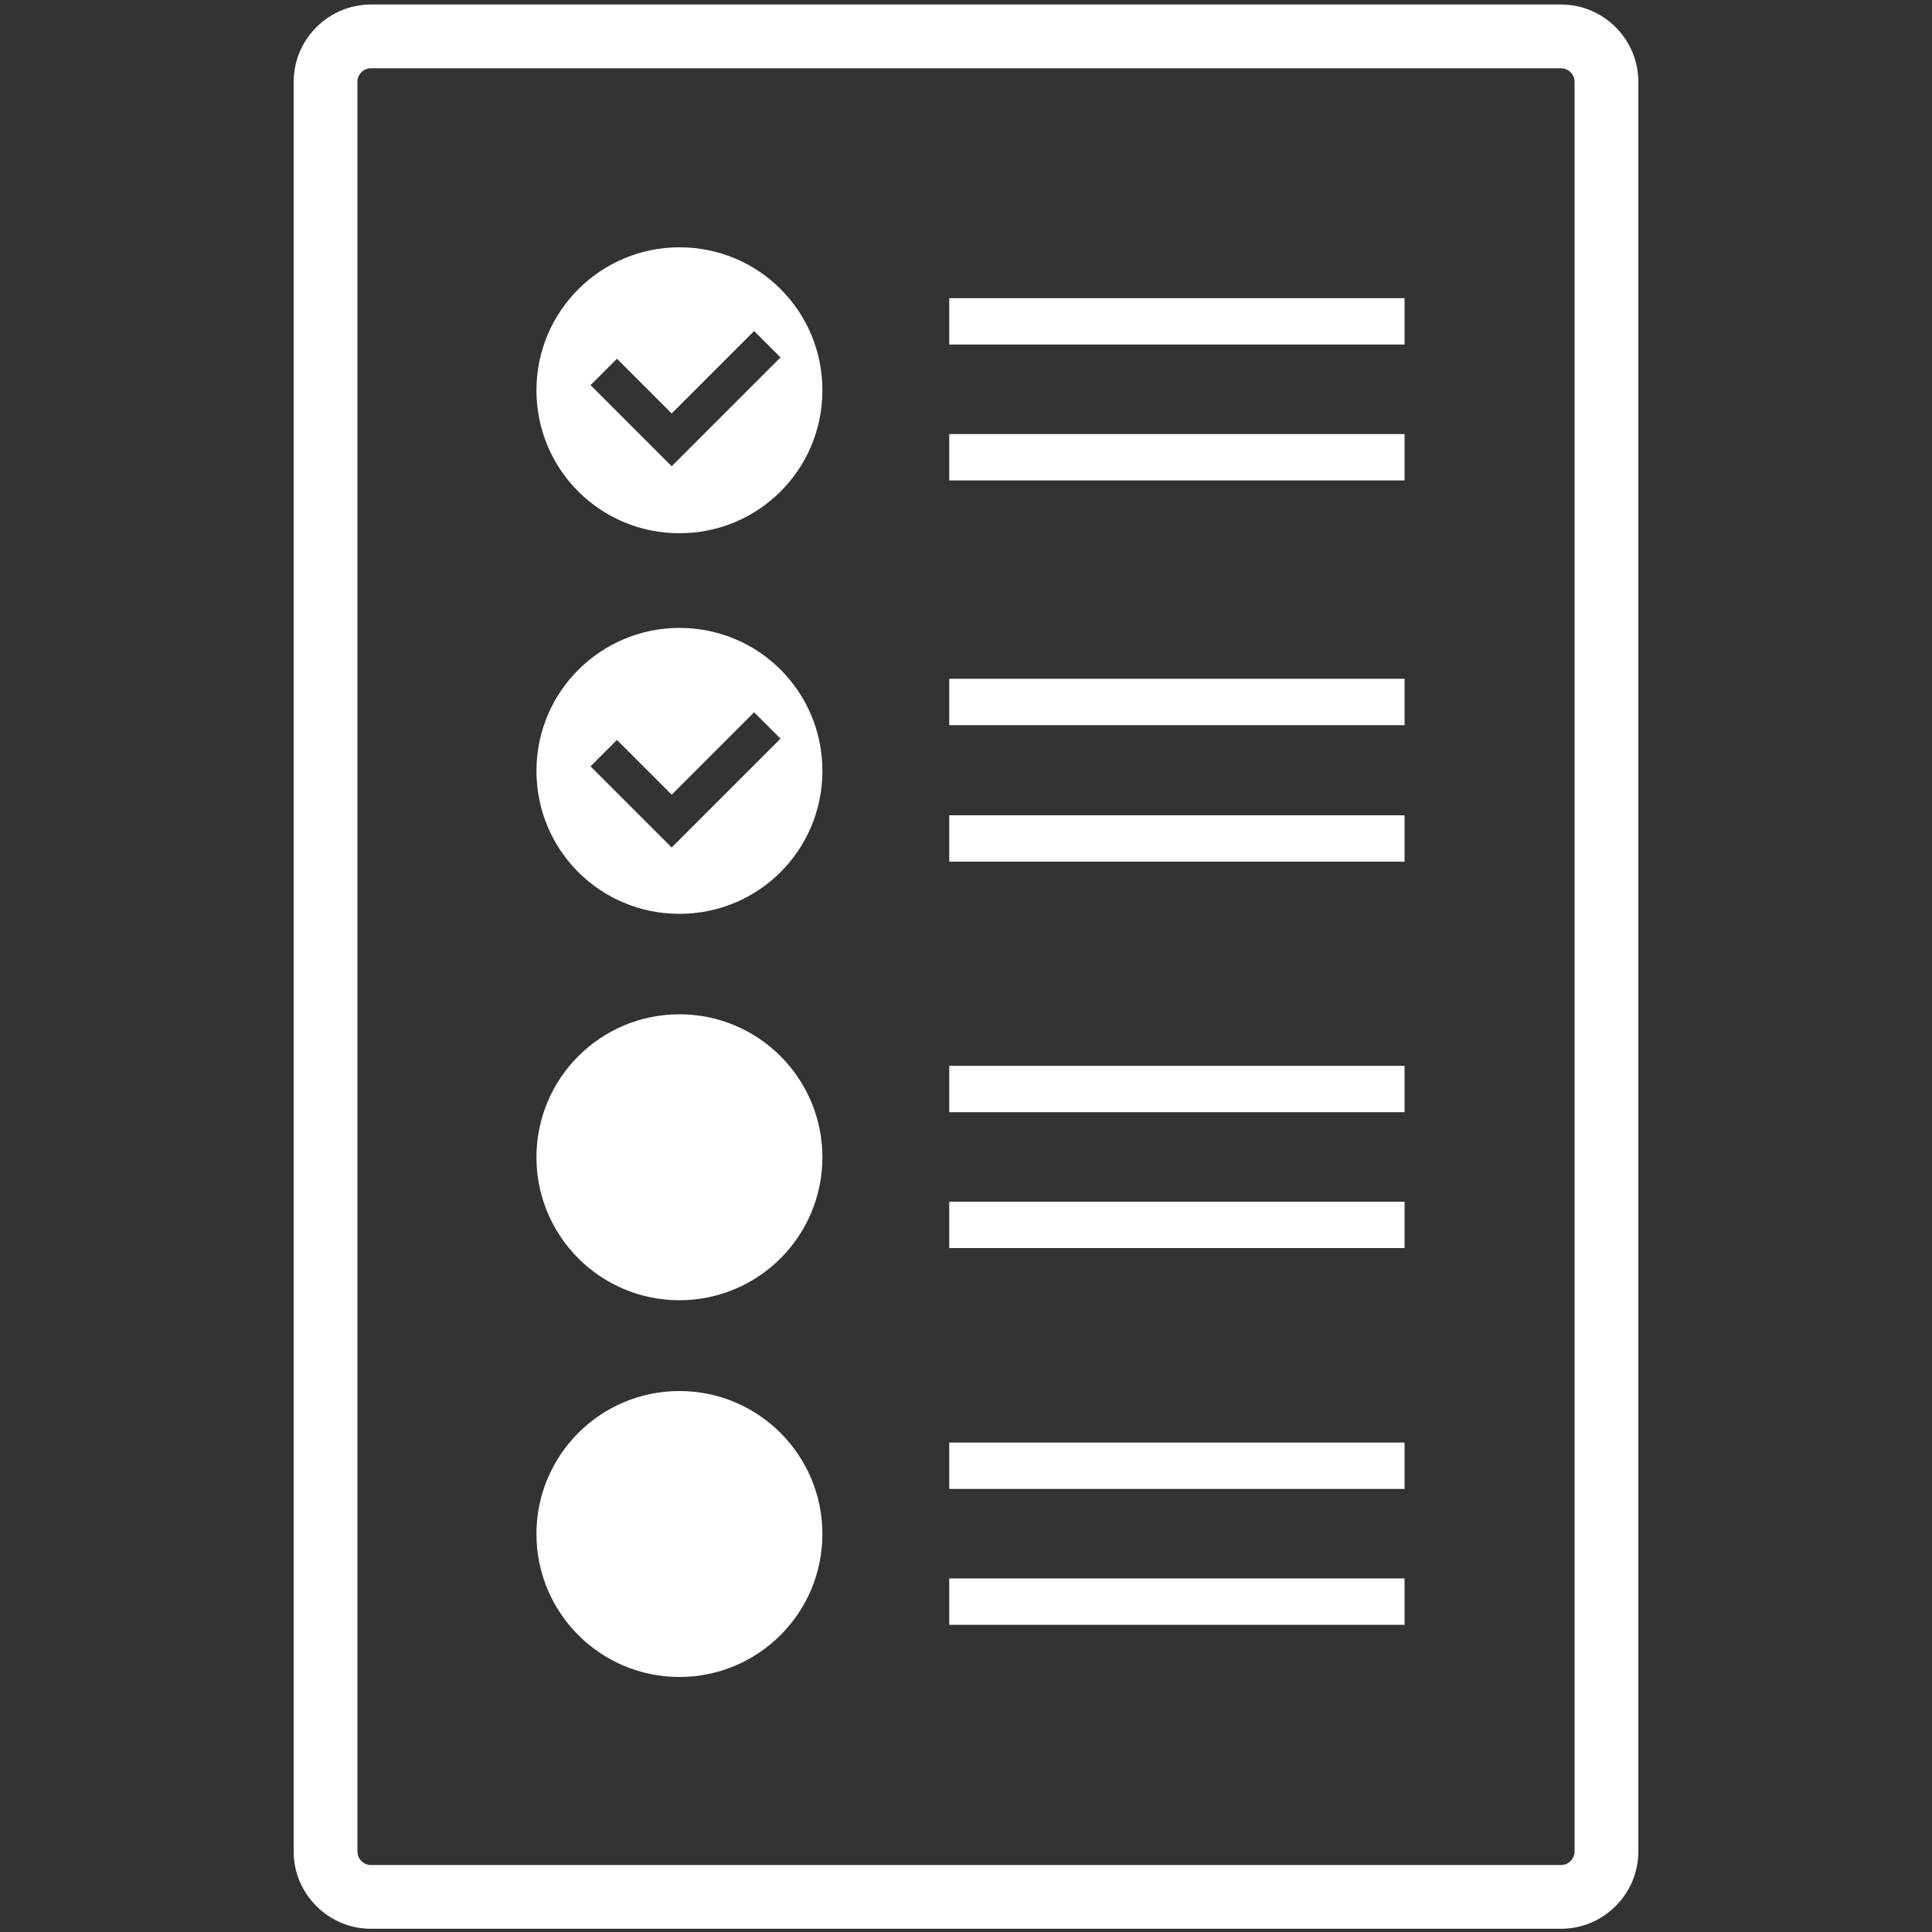 <?xml version="1.0" encoding="UTF-8"?>
<svg id="_レイヤー_1" data-name="レイヤー 1" xmlns="http://www.w3.org/2000/svg" version="1.1" viewBox="0 0 300 300">
  <rect x="0" y="0" width="300" height="300" fill="#333333" stroke="none"/>
  <defs>
    <style>
      .cls-1 {
        fill: #fff;
        stroke-width: 0px;
      }
    </style>
  </defs>
  <path class="cls-1" d="M242.4,10.6c1.1,0,2.1.9,2.1,2.1v274.8c0,1.1-.9,2.1-2.1,2.1H57.6c-1.1,0-2.1-.9-2.1-2.1V12.7c0-1.1.9-2.1,2.1-2.1h184.8M242.4.7H57.6c-6.6,0-12,5.4-12,12v274.8c0,6.6,5.4,12,12,12h184.8c6.6,0,12-5.4,12-12V12.7c0-6.6-5.4-12-12-12h0Z"/>
  <rect class="cls-1" x="147.4" y="46.3" width="70.7" height="7.2"/>
  <rect class="cls-1" x="147.4" y="67.4" width="70.7" height="7.2"/>
  <path class="cls-1" d="M105.5,38.4c-12.2,0-22.2,9.9-22.2,22.2s9.9,22.2,22.2,22.2,22.2-9.9,22.2-22.2-9.9-22.2-22.2-22.2ZM108.4,68.3l-4.1,4.1-4.1-4.1-8.5-8.5,4.1-4.1,8.5,8.5,12.8-12.8,4.1,4.1-12.8,12.8Z"/>
  <rect class="cls-1" x="147.4" y="105.4" width="70.7" height="7.2"/>
  <rect class="cls-1" x="147.4" y="126.6" width="70.7" height="7.2"/>
  <path class="cls-1" d="M105.5,97.5c-12.2,0-22.2,9.9-22.2,22.2s9.9,22.2,22.2,22.2,22.2-9.9,22.2-22.2-9.9-22.2-22.2-22.2ZM108.4,127.5l-4.1,4.1-4.1-4.1-8.5-8.5,4.1-4.1,8.5,8.5,12.8-12.8,4.1,4.1-12.8,12.8Z"/>
  <circle class="cls-1" cx="105.5" cy="179.7" r="22.2"/>
  <rect class="cls-1" x="147.4" y="165.5" width="70.7" height="7.2"/>
  <rect class="cls-1" x="147.4" y="186.6" width="70.7" height="7.2"/>
  <circle class="cls-1" cx="105.5" cy="238.2" r="22.2"/>
  <rect class="cls-1" x="147.4" y="224" width="70.7" height="7.2"/>
  <rect class="cls-1" x="147.4" y="245.1" width="70.7" height="7.2"/>
</svg>